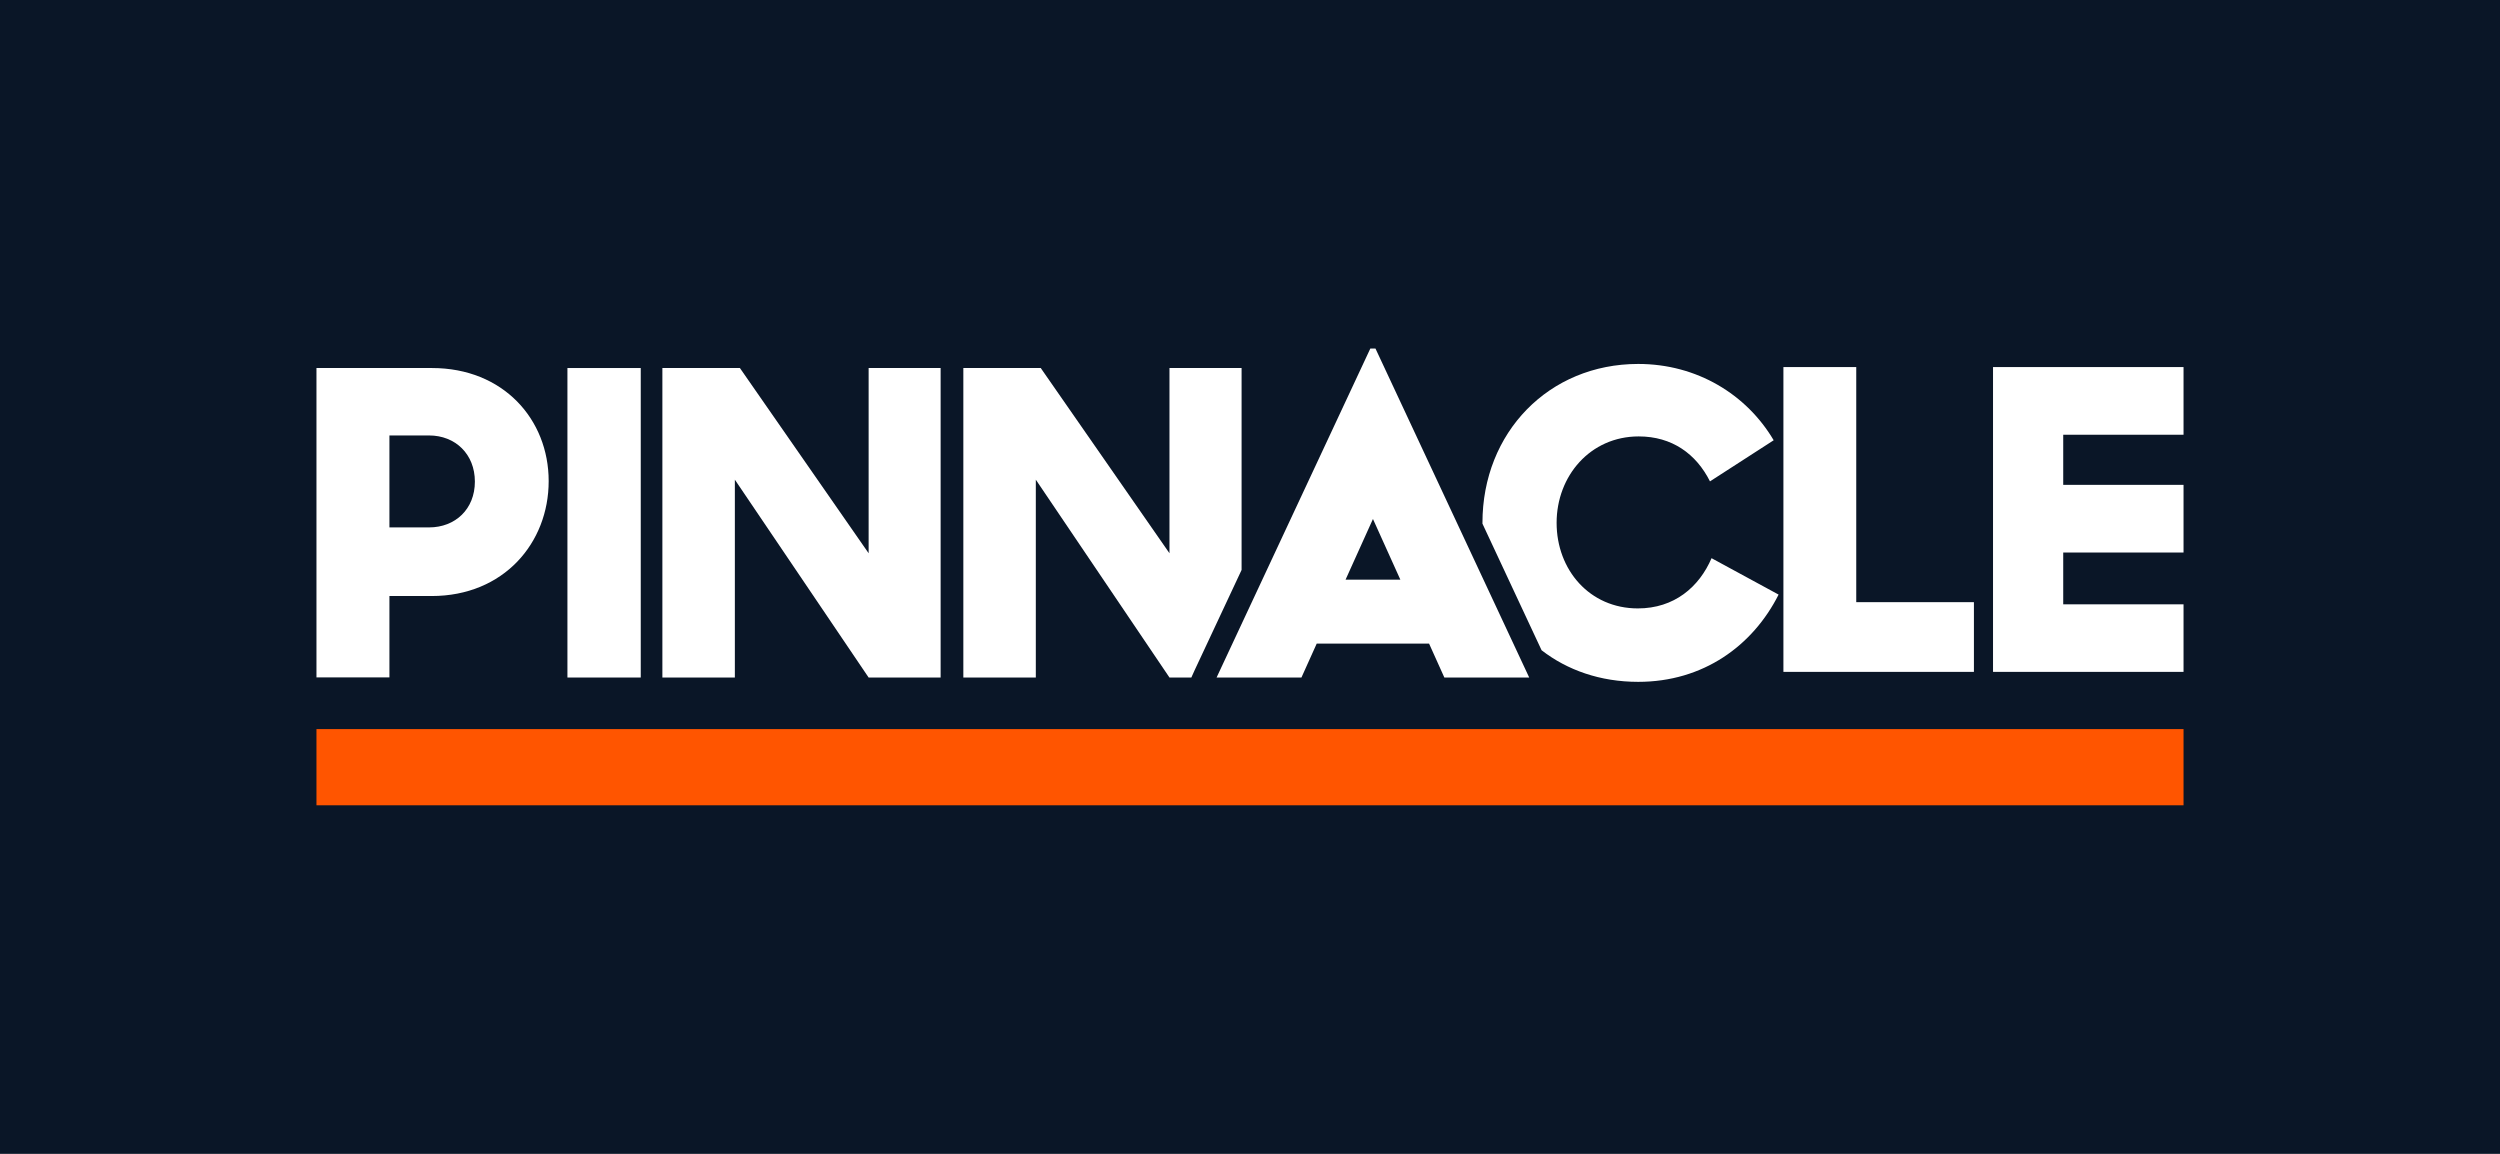 <?xml version="1.0" encoding="utf-8"?>
<svg xmlns="http://www.w3.org/2000/svg" id="Layer_1" viewBox="0 0 208 96">
  <rect width="208" height="96" style="fill:#0a1627;"/>
  <g id="Symbols">
    <g id="logoPinnacle">
      <polygon id="Fill-1" points="26.33 67 181.67 67 181.67 60.66 26.33 60.66 26.33 67" style="fill:#f50; fill-rule:evenodd;"/>
      <polygon id="Fill-2" points="148.38 30.54 154.44 30.54 154.44 50.1 164.23 50.1 164.23 55.9 148.38 55.9 148.38 30.54" style="fill:#fff; fill-rule:evenodd;"/>
      <polygon id="Fill-3" points="165.82 30.54 165.82 55.9 181.67 55.9 181.67 50.28 171.66 50.28 171.66 45.97 181.67 45.97 181.67 40.34 171.66 40.34 171.66 36.17 181.67 36.17 181.67 30.54 165.82 30.54" style="fill:#fff; fill-rule:evenodd;"/>
      <g id="Group-12">
        <path id="Fill-4" d="M32.4,36.23v7.65h3.3c2.18,0,3.81-1.52,3.81-3.81s-1.63-3.84-3.81-3.84h-3.3ZM26.33,30.62h9.61c5.93,0,9.71,4.27,9.71,9.41s-3.74,9.56-9.74,9.56h-3.51v6.77h-6.07v-25.74Z" style="fill:#fff; fill-rule:evenodd;"/>
        <polygon id="Fill-6" points="47.21 56.37 53.31 56.37 53.31 30.62 47.21 30.62 47.21 56.37" style="fill:#fff; fill-rule:evenodd;"/>
        <polygon id="Fill-8" points="55.11 30.62 61.56 30.62 72.27 46.03 72.27 30.62 78.26 30.62 78.26 56.37 72.27 56.37 61.14 39.91 61.14 56.37 55.11 56.37 55.11 30.62" style="fill:#fff; fill-rule:evenodd;"/>
        <path id="Fill-9" d="M111.95,48.23l2.28-5.05,2.28,5.05h-4.55ZM120.17,56.37h7.06l-12.79-27.37h-.43l-12.79,27.37h7.06l1.27-2.82h9.35l1.27,2.82Z" style="fill:#fff; fill-rule:evenodd;"/>
        <path id="Fill-10" d="M142.41,46.42c-1.04,2.43-3.12,4.2-6.14,4.2-4.02,0-6.76-3.21-6.76-7.12s2.81-7.19,6.83-7.19c2.77,0,4.78,1.45,5.93,3.74l5.3-3.42c-2.25-3.81-6.38-6.35-11.27-6.35-7.45,0-12.96,5.71-12.96,13.22,0,.02,0,.04,0,.07l4.92,10.53c2.13,1.65,4.87,2.63,8.04,2.63,5.41,0,9.53-3,11.68-7.26l-5.58-3.03Z" style="fill:#fff; fill-rule:evenodd;"/>
        <polygon id="Fill-11" points="99.39 55.77 103.3 47.42 103.3 30.62 97.3 30.62 97.3 46.03 86.59 30.62 80.15 30.62 80.15 56.37 86.18 56.37 86.18 39.91 97.3 56.37 99.12 56.37 99.39 55.77" style="fill:#fff; fill-rule:evenodd;"/>
      </g>
    </g>
  </g>
</svg>